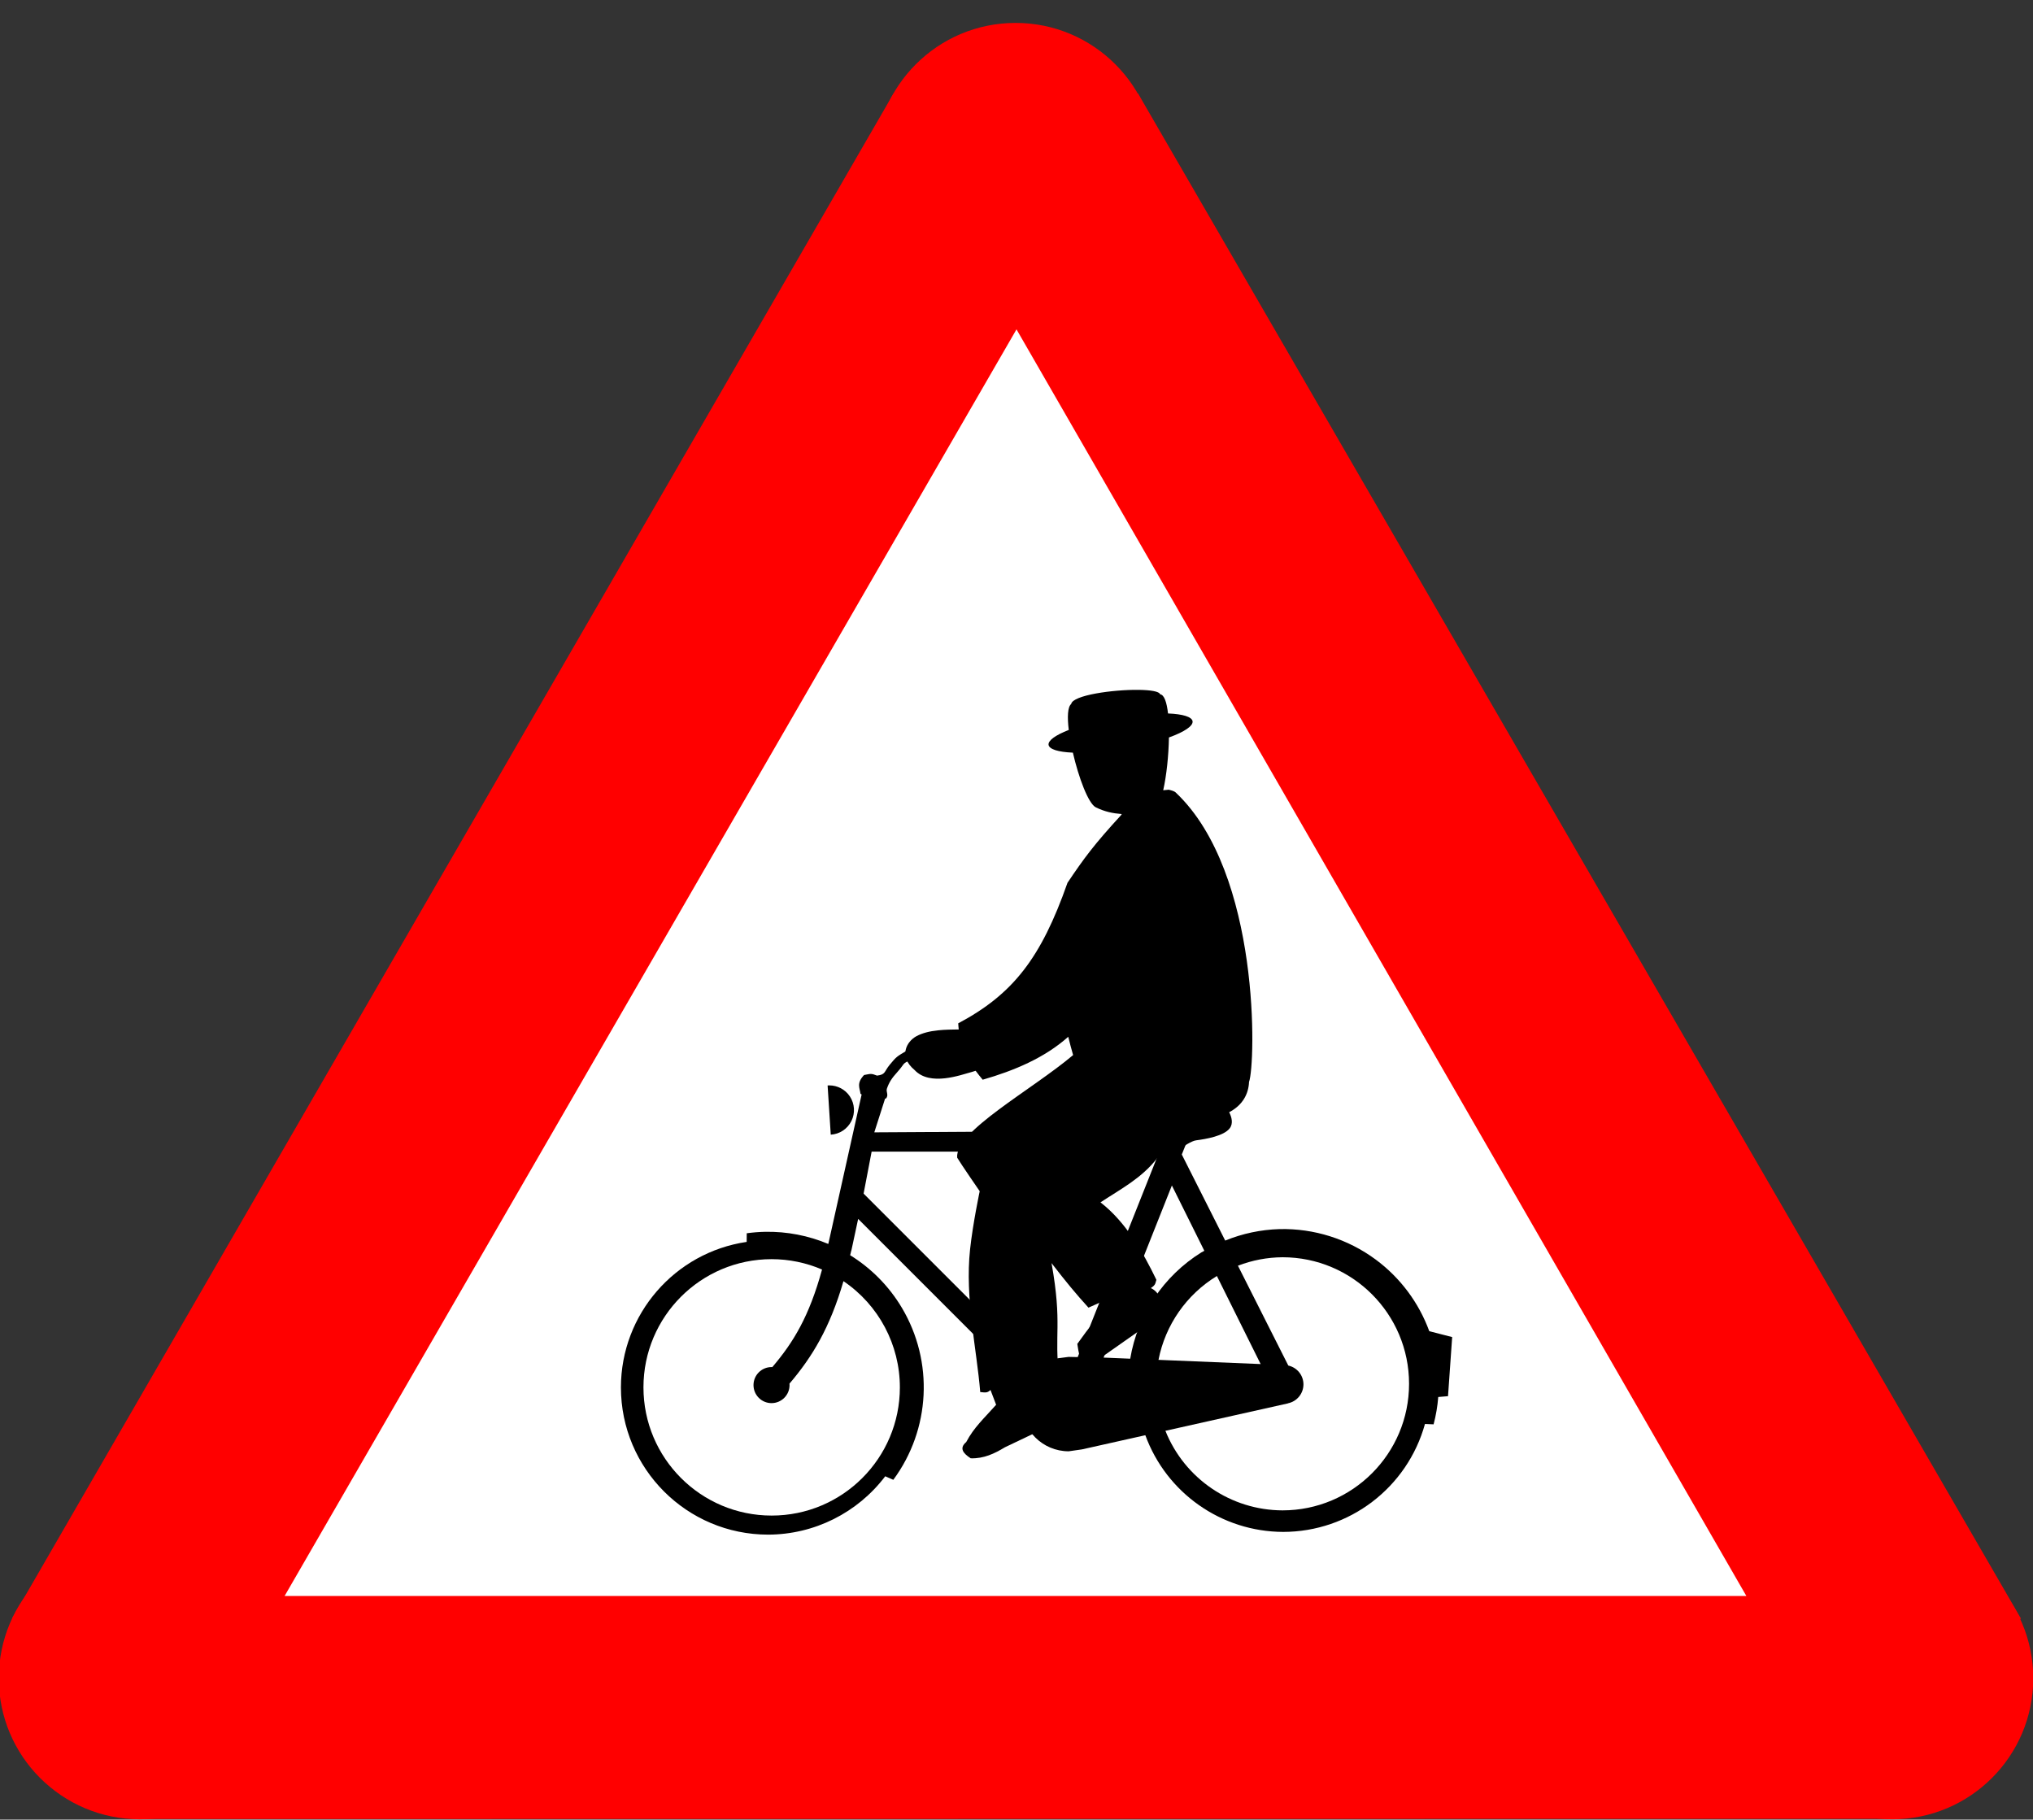 <svg width="1e3" height="895" version="1.1" viewBox="0 0 1e3 895" xmlns="http://www.w3.org/2000/svg">
 <rect x="0" y="0" width="1e3" height="895" fill="#333333" stroke="none"/>
 <g fill="#f00">
  <circle cx="499.55" cy="80.615" r="69.343"/>
  <circle cx="68.751" cy="825.5" r="69.343"/>
  <circle cx="930.78" cy="825.5" r="69.343"/>
  <polygon points="439.5 46 559.8 46 994 796 930.4 894.6 69.6 894.7 6 796"/>
 </g>
 <polygon points="500 162 859 785 140 785" fill="#fff"/>
 <path d="m457.71 514.56c-0.95-0.105-1.9-0.222-2.88-0.202-0.807 0.016-1.62 0.081-2.439 0.202-2.184 0.323-4.397 1.049-6.569 2.347-4.559 2.724-4.784 2.688-8.175 6.803-2.845 3.451-1.932 4.809-6.239 5.35-2.939-1.139-3.004-0.932-6.388-0.293-3.869 4.078-2.083 6.424-1.76 9.217 0.189 0.128 0.377 0.247 0.562 0.362l-16.223 72.758c-0.058 0.268-0.122 0.487-0.18 0.753-9.708-4.07-20.29-6.191-31.171-5.962-2.992 0.062-5.977 0.301-8.941 0.713l-0.033 4.245c-35.363 5.207-61.796 35.558-61.856 71.545-2.2e-4 40.009 32.434 72.44 72.44 72.44 22.666-0.056 43.945-10.715 57.568-28.702l3.975 1.736c18.304-24.772 19.971-58.102 4.231-84.58-6.389-10.747-15.192-19.53-25.458-25.896 0.183-0.796 0.385-1.494 0.564-2.309l0.033 7e-3 3.338-15.554 82.103 82.103c-1.152 2.757-1.792 5.782-1.792 8.956 5.2e-4 12.839 10.411 23.249 23.251 23.248l6.519-0.937 31.175-6.974c10.418 28.487 37.482 47.468 67.816 47.56 32.527-0.032 61.044-21.742 69.734-53.086l4.247 0.178c1.161-4.407 1.926-8.91 2.286-13.453l4.807-0.398 2.041-29.071-11.259-2.893c-5.139-14.054-14.286-26.294-26.31-35.204-13.69-10.141-30.372-15.425-47.405-15.012-9.154 0.27-18.184 2.18-26.664 5.641l-21.357-42.331c1.851-4.628 9.562-23.916 9.562-23.916l-9.484-0.462-5.418 12.61-145.91 0.866 5.318-16.629c0.13 9e-3 0.258 0.016 0.389 0.029 1.534-1.67-0.043-3.332 0.487-4.878 1.049-3.057 2.354-5.119 5.163-8.207 3.857-4.241 2.216-4.359 7.075-5.932 2.969-0.961 5.187-1.97 7.9-1.758z"/>
 <path d="m407.9 533.87c-0.269 5e-4 -0.54 0.01-0.812 0.029 1.063 16.433 0.243 3.499 1.547 24.207 4.342-0.253 8.215-2.81 10.153-6.704 1.937-3.894 1.642-8.528-0.776-12.144-2.266-3.39-6.07-5.4-10.112-5.389z"/>
 <g fill="#fff">
  <path d="m598.57 627.63 21.519 43.31-50.242-2.071c3.353-17.173 13.779-32.142 28.724-41.24z"/>
  <path d="m379.57 619.34c8.52 7e-3 16.95 1.742 24.781 5.099-6.301 22.982-14.026 35.76-24.48 48.01-0.123-0.011-0.247-0.021-0.371-0.027-4.896 5e-4 -8.865 3.97-8.864 8.867 5e-4 4.895 3.969 8.864 8.864 8.864 4.896 5e-4 8.866-3.968 8.867-8.864-7e-3 -0.236-0.024-0.471-0.05-0.706 11.256-13.198 19.884-27.483 26.57-50.42 17.347 11.728 27.742 31.302 27.742 52.241-7.4e-4 34.827-28.234 63.058-63.062 63.058-34.827 2.4e-4 -63.058-28.231-63.062-63.058-2.2e-4 -34.826 28.233-63.062 63.062-63.062z"/>
  <path d="m630.84 618.4c34.381-4.9e-4 62.252 27.871 62.252 62.252-4.9e-4 34.379-27.872 62.252-62.252 62.252-25.383-0.083-48.173-15.569-57.597-39.138l60.312-13.491-5e-3 -0.043c4.41-0.906 7.58-4.782 7.593-9.285 1.6e-4 -4.541-3.187-8.338-7.449-9.278l-24.776-49.107c6.998-2.696 14.425-4.105 21.924-4.159z"/>
  <path d="m576.43 583.1 15.966 32.133c-0.48 0.248-0.957 0.502-1.432 0.76-18.64 11.604-31.396 30.655-35.027 52.31l-13.109-0.54z"/>
  <path d="m520.34 668.1c-3.634 0.853-6.966 2.49-9.723 4.825l-85.826-85.826 3.951-20.639h141.52l-40.158 101.05c-1.493-0.03-2.986-0.069-4.478-0.094z"/>
 </g>
 <path d="m560.15 339.32c-12.71-0.164-32.493 2.613-33.25 6.948-1.762 1.462-1.962 6.451-1.199 12.768-6.668 2.596-10.25 5.25-9.926 7.355 0.35 2.128 4.673 3.506 11.957 3.811 2.852 12.356 7.633 25.134 11.312 26.918 4.442 2.154 8.305 2.937 12.729 3.284-0.103 0.172-0.197 0.321-0.303 0.497-13.44 14.655-18.204 21.156-26.393 33.329-12.975 36.96-26.759 54.773-53.739 69.111 0.044 1.05 0.151 2.026 0.253 3.008-6.031 0.112-14.779-0.019-20.964 3.405-4.497 2.49-8.944 9.708-0.742 16.57 7.604 8.133 22.754 2.365 28.225 0.914 0.47-0.139 1.094-0.333 1.787-0.559 1.074 1.442 2.208 2.894 3.475 4.396 15.387-4.433 30.373-10.679 42.08-21.116 0.728 2.969 1.514 5.958 2.396 8.993-20.46 17.276-58.174 37.53-57.029 50.453 1.892 3.207 11.084 16.508 11.084 16.508s-3.362 15.852-4.73 28.523c-2.614 24.201 3.296 49.253 4.985 70.271 2.707 0.27 3.457 0.462 5.055-1.026l2.768 7.278c-5.976 6.744-10.884 11.066-14.724 18.355-3.532 2.971-1.556 5.539 2.223 7.975 6.423 0.218 11.712-2.321 16.782-5.397l29.701-14.159-8.518-17.56 5.568-2.781c-2.647-21.247 1.641-25.859-3.776-56.106 7.099 9.21 12.136 15.268 18.164 21.906l9.994-4.448 2.978 3.698c-8.869 4.291-12.64 10.703-18.459 18.573 1.383 9.318 1.987 8.89 6.397 10.452l37.785-26.526c-2.729-3.891-3.305-9.211-8.011-11.37 2.426-1.644 2.112-2.198 2.731-4.064-6.403-13.257-14.947-28.405-27.503-38.105 9.916-6.547 20.291-11.885 27.848-21.699 4.612 1.374 14.543-8.218 19.218-8.815 4.733-0.604 13.643-2.126 16.519-5.933 1.819-2.408 0.922-5.532-0.285-7.901 6.584-3.425 9.522-8.92 9.77-14.897 3.19-8.499 5.92-102.56-35.929-142.22-0.716-0.81-2.152-1.145-3.556-1.501-1.016 0.064-1.818 0.175-2.73 0.261 1.639-7.294 2.667-17.123 2.813-25.959 7.744-2.789 11.998-5.719 11.625-8.007-0.369-2.132-4.735-3.507-12.07-3.802-0.62-5.472-1.868-9.209-3.888-9.431-0.403-1.42-4.72-2.102-10.497-2.177z"/>
</svg>

